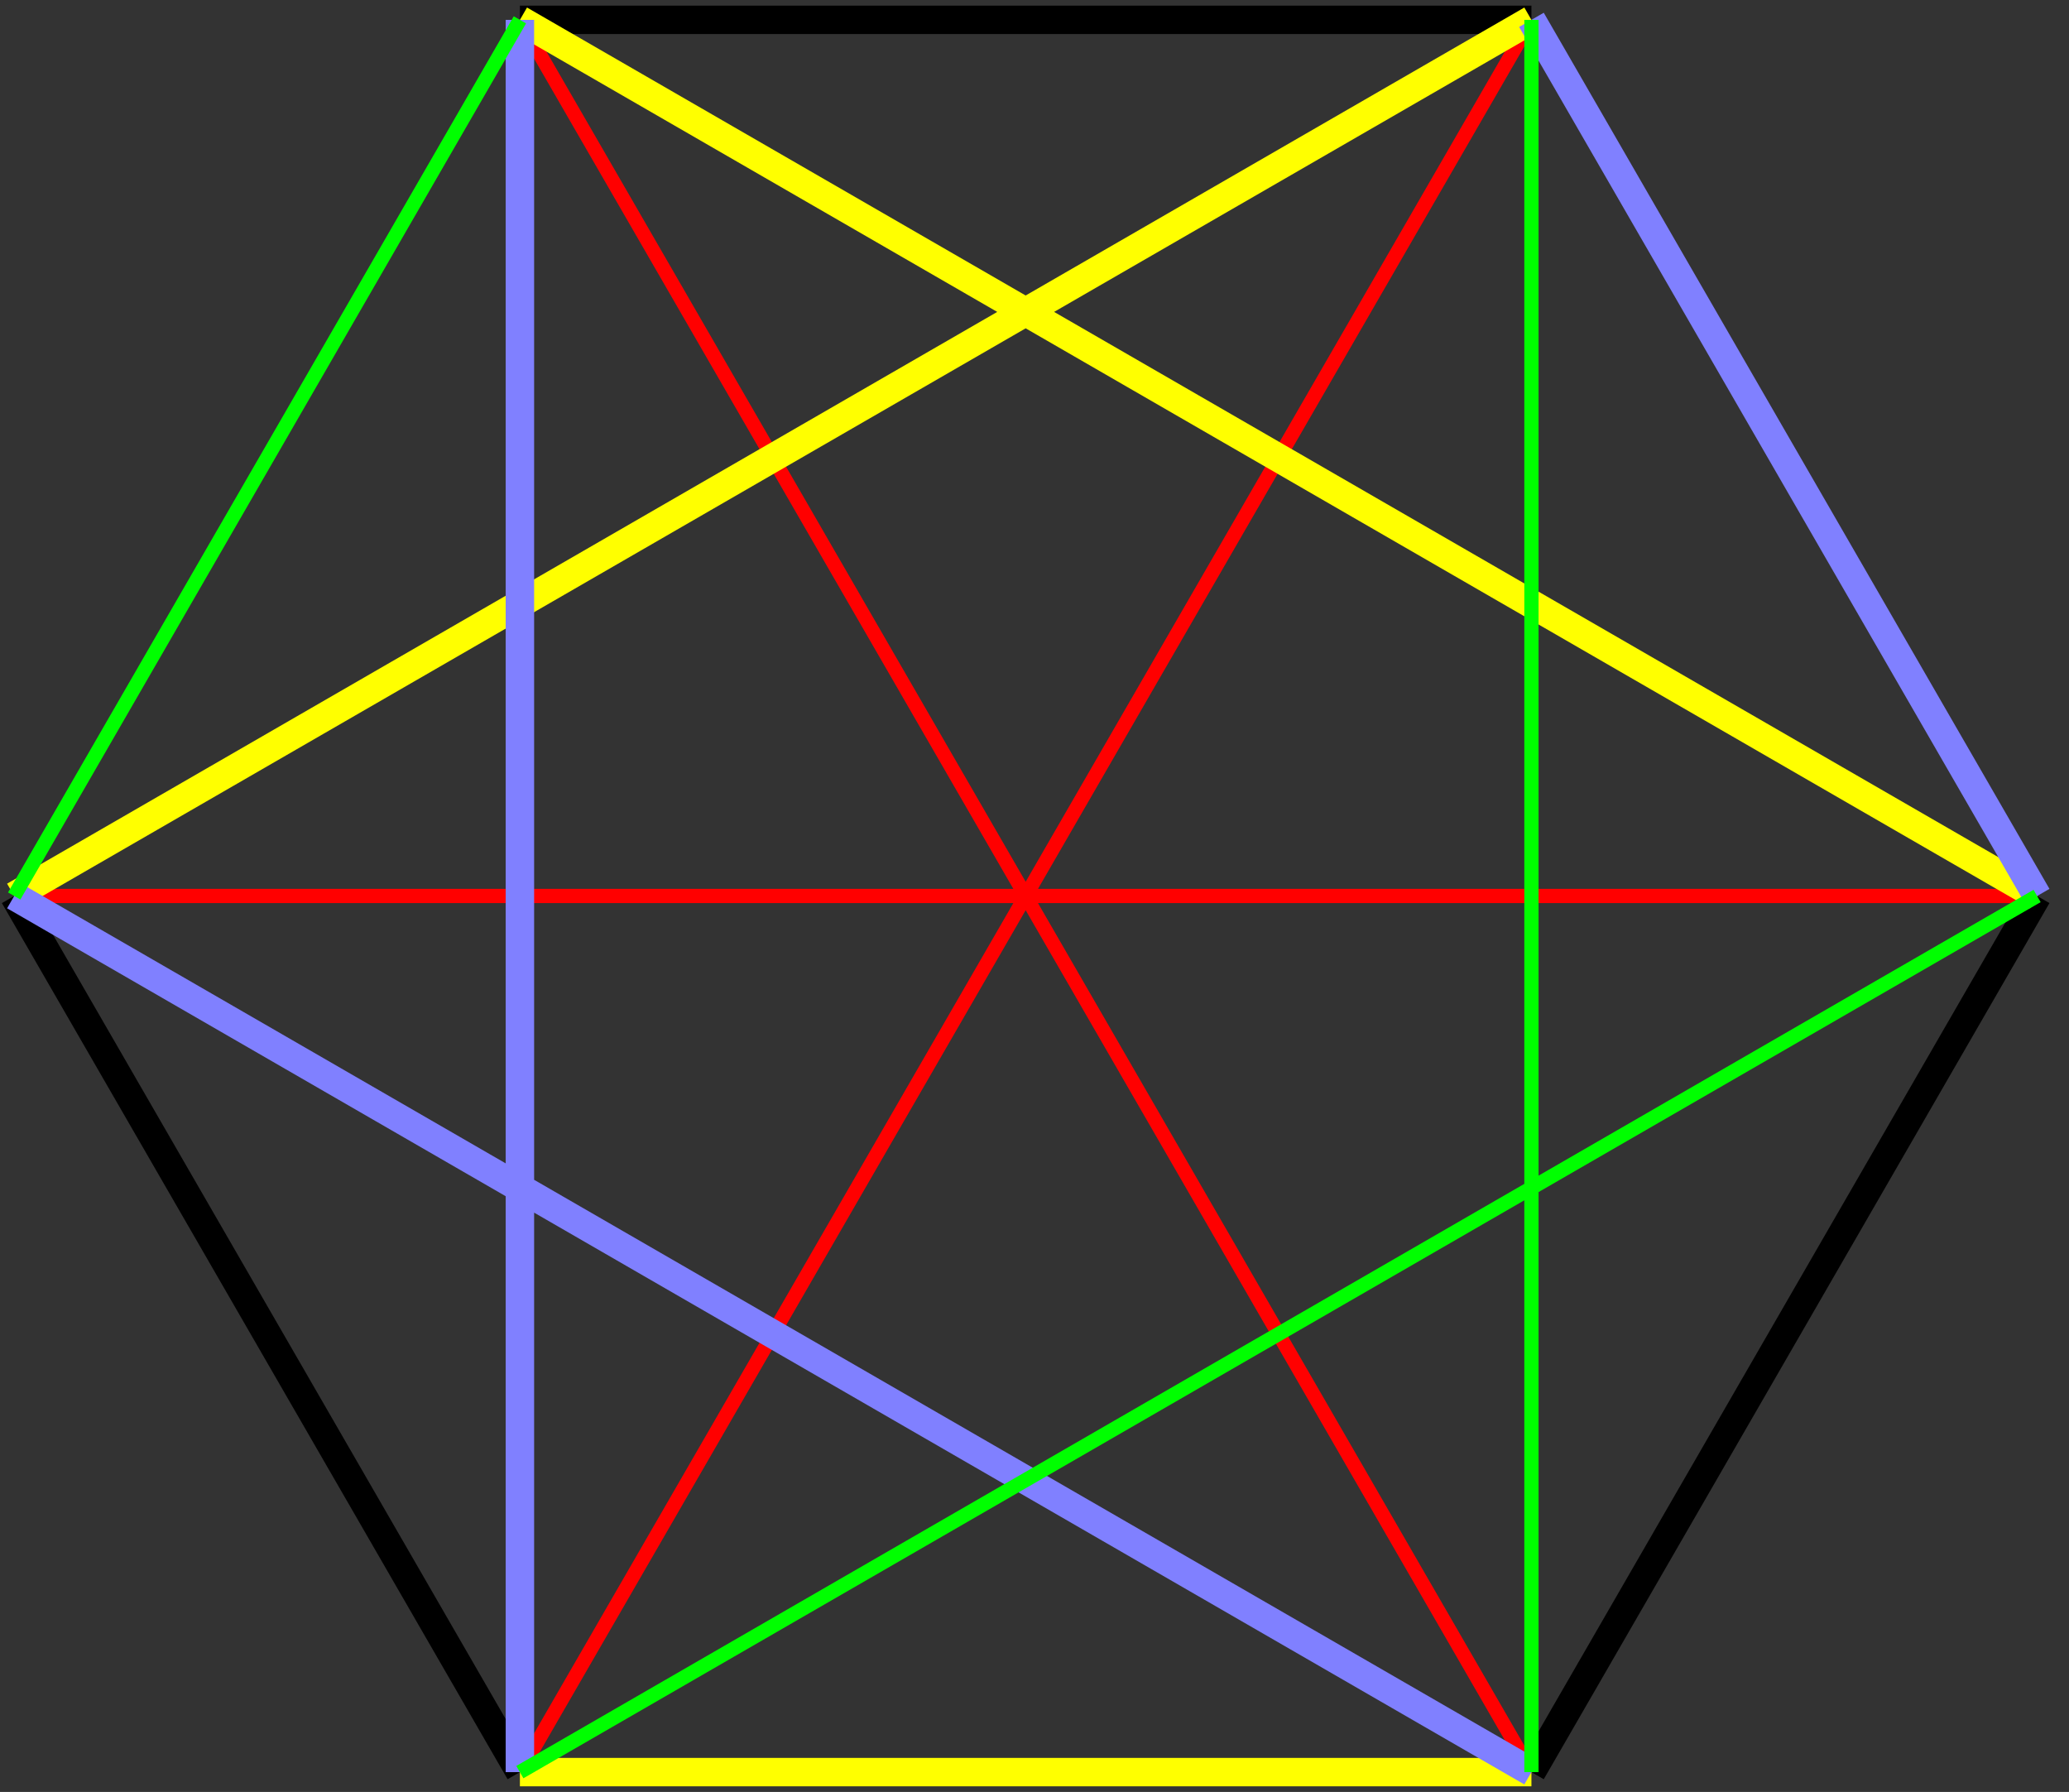 <svg xmlns="http://www.w3.org/2000/svg" width="97" height="84" viewBox="1872.016 1483.054 57.983 50.212"><rect x="1872.016" y="1483.054" width="57.983" height="50.212" fill="#333333" stroke="none"/><g id="page1" fill="none" stroke-miterlimit="10"><path stroke="#000" stroke-width=".797" d="M1914.934 1483.61h-28.348m-14.172 24.55 14.172 24.55m28.348 0 14.172-24.55"/><path stroke="red" stroke-width=".399" d="m1914.934 1483.61-28.348 49.1m0-49.1 28.348 49.1m-42.52-24.55h56.691"/><path stroke="#ff0" stroke-width=".797" d="m1914.934 1483.61-42.52 24.55m14.172 24.55h28.348m-28.348-49.1 42.52 24.55"/><path stroke="#8080ff" stroke-width=".797" d="m1872.414 1508.16 42.52 24.55m14.172-24.55-14.172-24.55m-28.348 49.1v-49.1"/><path stroke="#0f0" stroke-width=".399" d="M1914.934 1532.71v-49.1m-28.348 0-14.172 24.55m56.691 0-42.52 24.55"/></g><script type="text/ecmascript">if(window.parent.postMessage)window.parent.postMessage(&quot;31.5|72.75|63|&quot;+window.location,&quot;*&quot;);</script></svg>
